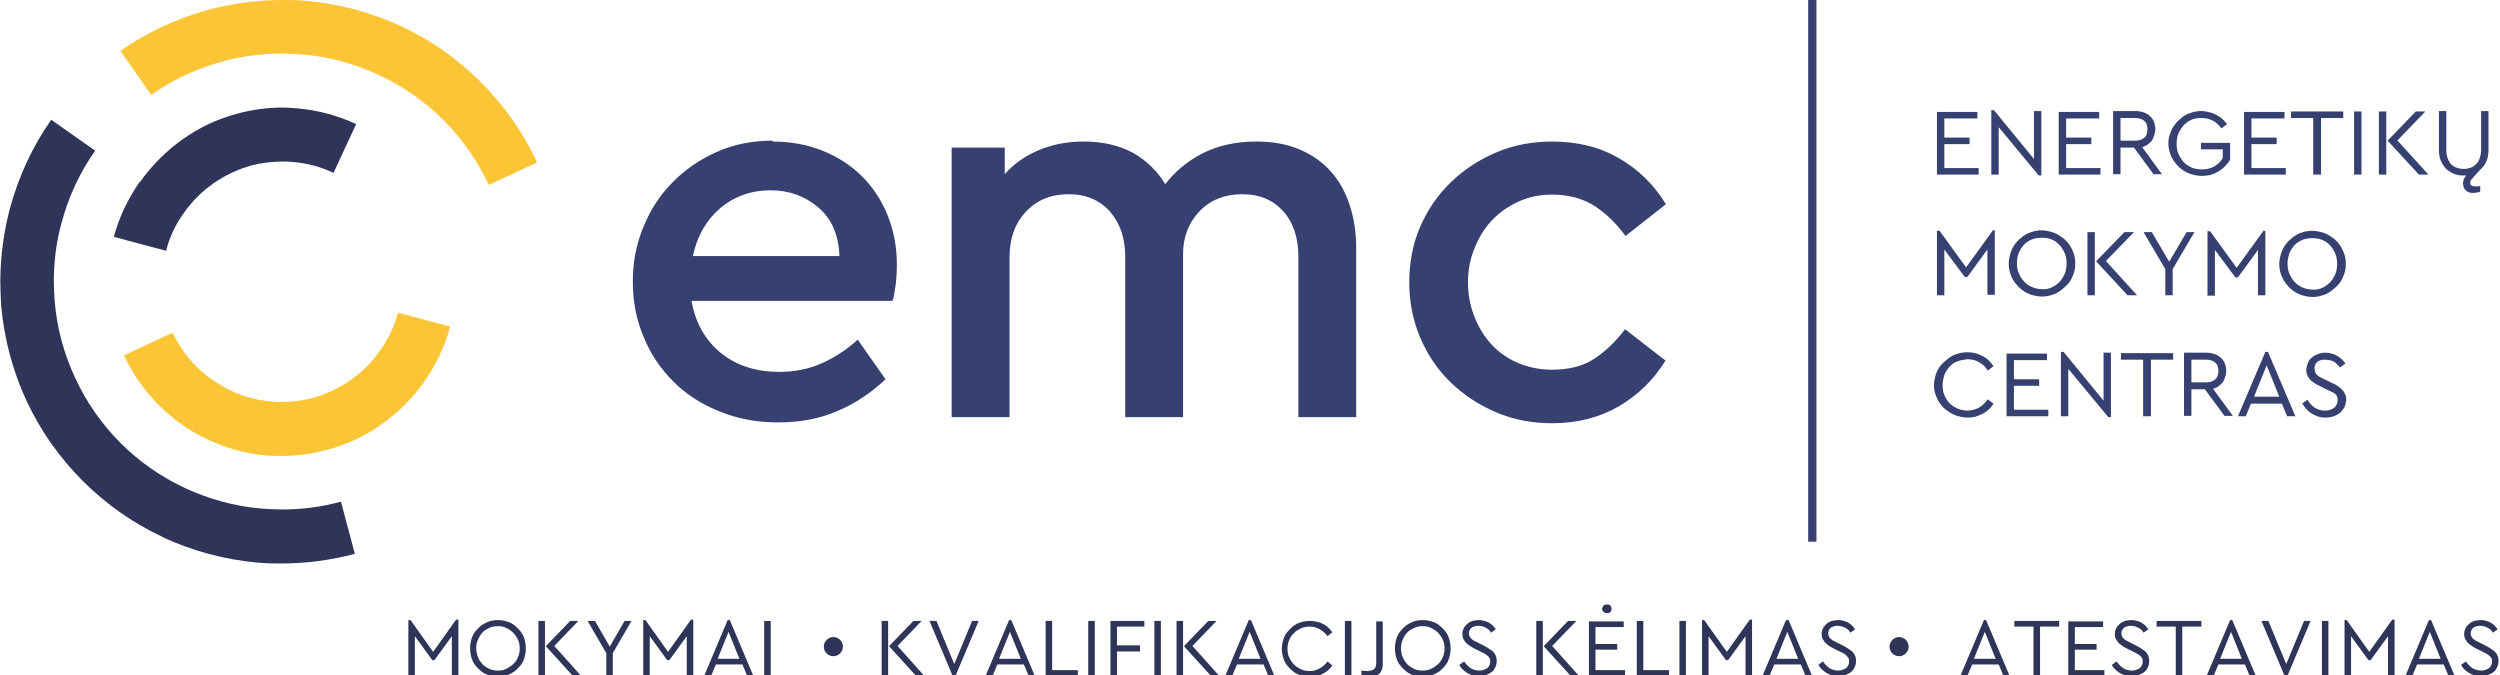 <?xml version="1.0" encoding="UTF-8"?>
<svg xmlns="http://www.w3.org/2000/svg" xmlns:xlink="http://www.w3.org/1999/xlink" width="300pt" height="81pt" viewBox="0 0 300 81" version="1.1">
<g id="surface1">
<path style=" stroke:none;fill-rule:nonzero;fill:rgb(21.176%,25.49%,44.706%);fill-opacity:1;" d="M 92.695 16.984 C 94.836 16.984 96.871 17.348 98.695 18.078 C 100.523 18.812 102.141 19.855 103.445 21.164 C 104.754 22.469 105.797 24.035 106.527 25.867 C 107.258 27.695 107.625 29.68 107.625 31.77 C 107.625 32.66 107.57 33.496 107.465 34.277 C 107.363 35.062 107.258 35.688 107.102 36.105 L 82.984 36.105 C 83.453 38.773 84.656 40.863 86.535 42.379 C 88.414 43.895 90.762 44.625 93.531 44.625 C 95.41 44.625 97.133 44.258 98.645 43.578 C 100.16 42.898 101.621 41.961 102.926 40.758 L 106.266 45.512 C 104.543 47.133 102.613 48.438 100.473 49.328 C 98.332 50.27 95.93 50.688 93.371 50.688 C 90.867 50.688 88.52 50.27 86.379 49.379 C 84.238 48.543 82.359 47.34 80.844 45.828 C 79.332 44.312 78.078 42.535 77.242 40.445 C 76.355 38.355 75.938 36.16 75.938 33.809 C 75.938 31.457 76.355 29.211 77.242 27.172 C 78.078 25.082 79.277 23.305 80.793 21.789 C 82.305 20.273 84.082 19.074 86.117 18.184 C 88.152 17.297 90.344 16.879 92.695 16.879 Z M 92.484 22.836 C 90.137 22.836 88.102 23.566 86.43 24.977 C 84.762 26.387 83.664 28.32 83.141 30.727 L 100.734 30.727 C 100.629 28.164 99.793 26.23 98.176 24.871 C 96.559 23.516 94.676 22.836 92.484 22.836 Z M 150.844 16.984 C 152.723 16.984 154.445 17.297 155.906 17.922 C 157.422 18.551 158.676 19.438 159.668 20.535 C 160.656 21.633 161.441 22.992 161.961 24.613 C 162.484 26.18 162.746 27.902 162.746 29.836 L 162.746 50.059 L 155.805 50.059 L 155.805 30.828 C 155.805 28.582 155.23 26.754 154.027 25.395 C 152.828 24.035 151.211 23.305 149.07 23.305 C 146.98 23.305 145.258 23.984 143.953 25.344 C 142.648 26.703 141.969 28.426 141.969 30.465 L 141.969 50.059 L 135.027 50.059 L 135.027 30.828 C 135.027 28.582 134.402 26.754 133.199 25.395 C 132 24.035 130.328 23.305 128.242 23.305 C 126.152 23.305 124.43 23.984 123.125 25.395 C 121.82 26.754 121.145 28.582 121.145 30.828 L 121.145 50.059 L 114.199 50.059 L 114.199 17.715 L 120.57 17.715 L 120.57 20.902 C 121.664 19.648 123.023 18.707 124.641 18.027 C 126.258 17.348 128.031 16.984 130.016 16.984 C 132.367 16.984 134.297 17.453 135.969 18.34 C 137.586 19.281 138.891 20.535 139.832 22.102 C 140.98 20.59 142.492 19.332 144.32 18.395 C 146.199 17.453 148.34 16.984 150.738 16.984 Z M 186.234 16.984 C 189.316 16.984 192.031 17.66 194.328 19.02 C 196.676 20.379 198.504 22.207 199.91 24.508 L 195.059 28.32 C 193.961 26.805 192.707 25.605 191.352 24.715 C 189.941 23.828 188.27 23.355 186.289 23.355 C 184.824 23.355 183.469 23.617 182.215 24.195 C 180.965 24.77 179.918 25.5 179.031 26.441 C 178.145 27.383 177.465 28.477 176.945 29.785 C 176.422 31.039 176.16 32.398 176.16 33.859 C 176.16 35.375 176.422 36.734 176.945 38.039 C 177.465 39.348 178.145 40.445 179.031 41.387 C 179.918 42.324 180.965 43.059 182.215 43.578 C 183.469 44.102 184.824 44.363 186.289 44.363 C 188.27 44.363 189.941 43.945 191.301 43.059 C 192.656 42.168 193.91 40.969 195.004 39.504 L 199.859 43.266 C 198.449 45.566 196.57 47.395 194.273 48.754 C 191.926 50.109 189.262 50.789 186.234 50.789 C 183.887 50.789 181.641 50.371 179.555 49.484 C 177.465 48.598 175.641 47.395 174.074 45.879 C 172.508 44.363 171.305 42.586 170.418 40.496 C 169.531 38.406 169.113 36.211 169.113 33.859 C 169.113 31.508 169.531 29.262 170.418 27.223 C 171.305 25.188 172.508 23.41 174.074 21.895 C 175.641 20.379 177.465 19.176 179.555 18.289 C 181.641 17.402 183.887 16.984 186.234 16.984 Z M 186.234 16.984 "/>
<path style=" stroke:none;fill-rule:evenodd;fill:rgb(98.824%,77.255%,20.784%);fill-opacity:1;" d="M 50.934 45.773 C 52.293 43.789 53.387 41.594 54.016 39.191 L 47.75 37.52 C 47.332 39.191 46.602 40.707 45.609 42.062 C 44.672 43.422 43.469 44.625 42.062 45.617 C 40.703 46.559 39.191 47.289 37.52 47.762 C 36.32 48.074 35.066 48.23 33.812 48.23 C 33.395 48.23 32.977 48.23 32.559 48.18 C 30.836 48.02 29.219 47.602 27.707 46.871 C 26.191 46.141 24.781 45.199 23.582 43.996 C 22.383 42.797 21.441 41.438 20.711 39.922 L 14.863 42.641 C 15.91 44.832 17.316 46.871 19.039 48.598 C 20.762 50.32 22.746 51.73 24.992 52.777 C 27.133 53.77 29.531 54.449 31.984 54.656 C 32.559 54.711 33.188 54.711 33.812 54.711 C 35.691 54.711 37.52 54.449 39.242 53.977 C 41.645 53.352 43.836 52.305 45.82 50.895 C 47.801 49.484 49.523 47.762 50.934 45.773 Z M 58.609 22.207 L 64.453 19.492 C 62.785 15.887 60.488 12.645 57.719 9.875 C 54.953 7.105 51.719 4.809 48.117 3.137 C 44.617 1.516 40.809 0.469 36.789 0.105 C 35.797 0 34.855 0 33.867 0 C 30.836 0 27.914 0.418 25.098 1.148 C 21.234 2.195 17.633 3.867 14.445 6.113 L 18.152 11.391 C 20.711 9.562 23.633 8.203 26.766 7.367 C 29.012 6.742 31.41 6.426 33.867 6.426 C 34.648 6.426 35.484 6.48 36.266 6.531 C 39.504 6.793 42.637 7.68 45.453 8.988 C 48.375 10.348 50.988 12.176 53.23 14.422 C 55.477 16.668 57.305 19.281 58.66 22.207 Z M 58.609 22.207 "/>
<path style=" stroke:none;fill-rule:evenodd;fill:rgb(18.039%,20.784%,34.51%);fill-opacity:1;" d="M 16.742 21.844 C 15.387 23.828 14.289 26.023 13.664 28.426 L 19.93 30.098 C 20.348 28.426 21.078 26.91 22.066 25.551 C 23.008 24.195 24.207 22.992 25.617 22 C 26.977 21.059 28.488 20.328 30.16 19.855 C 31.359 19.543 32.613 19.387 33.918 19.387 C 34.336 19.387 34.754 19.387 35.172 19.438 C 36.895 19.594 38.512 20.012 40.023 20.746 L 42.738 14.891 C 40.598 13.898 38.199 13.219 35.746 13.012 C 35.172 12.957 34.543 12.906 33.918 12.906 C 32.039 12.906 30.211 13.168 28.488 13.637 C 26.086 14.266 23.895 15.309 21.91 16.723 C 19.93 18.133 18.207 19.855 16.797 21.844 Z M 19.562 64.48 C 23.059 66.102 26.871 67.145 30.891 67.512 C 31.883 67.617 32.82 67.617 33.812 67.617 C 36.84 67.617 39.766 67.199 42.582 66.465 L 40.914 60.195 C 38.668 60.824 36.266 61.137 33.812 61.137 C 33.031 61.137 32.195 61.086 31.41 61.031 C 28.176 60.77 25.043 59.883 22.227 58.578 C 19.301 57.219 16.691 55.391 14.445 53.141 C 12.203 50.895 10.375 48.281 9.02 45.355 C 7.715 42.535 6.824 39.453 6.566 36.16 C 6.512 35.375 6.461 34.594 6.461 33.754 C 6.461 31.301 6.773 28.949 7.398 26.703 C 8.234 23.566 9.594 20.691 11.418 18.078 L 6.148 14.371 C 3.902 17.559 2.234 21.164 1.188 25.031 C 0.457 27.801 0.039 30.777 0.039 33.809 C 0.039 34.801 0.094 35.793 0.145 36.734 C 0.512 40.758 1.555 44.574 3.172 48.074 C 4.844 51.68 7.141 54.918 9.906 57.688 C 12.672 60.457 15.91 62.758 19.512 64.43 Z M 19.562 64.48 "/>
<path style=" stroke:none;fill-rule:evenodd;fill:rgb(21.176%,25.49%,44.706%);fill-opacity:1;" d="M 216.98 0 L 217.973 0 L 217.973 65.004 L 216.98 65.004 Z M 216.98 0 "/>
<path style=" stroke:none;fill-rule:nonzero;fill:rgb(21.176%,25.49%,44.706%);fill-opacity:1;" d="M 232.434 20.953 L 237.441 20.953 L 237.441 20.168 L 233.32 20.168 L 233.32 17.297 L 236.348 17.297 L 236.348 16.512 L 233.32 16.512 L 233.32 14.215 L 237.285 14.215 L 237.285 13.43 L 232.434 13.43 L 232.434 21.008 Z M 244.074 13.375 L 244.074 19.074 L 239.27 13.219 L 238.957 13.219 L 238.957 20.953 L 239.844 20.953 L 239.844 15.258 L 244.648 21.059 L 244.961 21.059 L 244.961 13.324 L 244.074 13.324 Z M 247.047 20.953 L 252.059 20.953 L 252.059 20.168 L 247.934 20.168 L 247.934 17.297 L 250.961 17.297 L 250.961 16.512 L 247.934 16.512 L 247.934 14.215 L 251.902 14.215 L 251.902 13.43 L 247.047 13.43 L 247.047 21.008 Z M 259.473 20.953 L 257.07 17.66 C 257.383 17.559 257.695 17.402 257.906 17.191 C 258.168 16.984 258.324 16.773 258.426 16.461 C 258.531 16.199 258.637 15.887 258.637 15.52 C 258.637 15.207 258.582 14.891 258.48 14.633 C 258.375 14.371 258.219 14.109 258.012 13.953 C 257.801 13.742 257.539 13.586 257.227 13.48 C 256.914 13.375 256.602 13.324 256.234 13.324 L 253.574 13.324 L 253.574 20.902 L 254.461 20.902 L 254.461 17.715 L 256.078 17.715 L 258.426 20.902 L 259.473 20.902 Z M 254.461 14.16 L 256.184 14.16 C 256.496 14.16 256.758 14.215 257.02 14.316 C 257.227 14.422 257.438 14.578 257.539 14.789 C 257.645 14.996 257.695 15.258 257.695 15.52 C 257.695 15.781 257.645 16.043 257.539 16.25 C 257.438 16.461 257.227 16.617 257.02 16.723 C 256.809 16.824 256.496 16.879 256.184 16.879 L 254.461 16.879 L 254.461 14.109 Z M 260.203 17.141 C 260.203 17.559 260.254 17.977 260.41 18.395 C 260.516 18.812 260.723 19.125 260.984 19.492 C 261.246 19.805 261.508 20.117 261.82 20.328 C 262.133 20.59 262.5 20.746 262.918 20.902 C 263.336 21.008 263.75 21.109 264.168 21.109 C 264.535 21.109 264.898 21.059 265.215 21.008 C 265.527 20.902 265.891 20.797 266.152 20.59 C 266.465 20.43 266.727 20.223 266.988 19.961 C 267.25 19.699 267.457 19.438 267.613 19.176 L 267.613 17.141 L 264.117 17.141 L 264.117 17.922 L 266.727 17.922 L 266.727 18.969 C 266.57 19.23 266.363 19.492 266.102 19.699 C 265.84 19.91 265.578 20.066 265.266 20.168 C 264.953 20.273 264.586 20.328 264.223 20.328 C 263.805 20.328 263.387 20.273 263.02 20.117 C 262.656 19.961 262.344 19.75 262.027 19.438 C 261.77 19.125 261.559 18.812 261.402 18.445 C 261.246 18.078 261.195 17.66 261.195 17.242 C 261.195 16.824 261.246 16.406 261.402 16.043 C 261.559 15.676 261.77 15.363 262.027 15.051 C 262.289 14.789 262.602 14.527 262.969 14.371 C 263.336 14.215 263.75 14.16 264.168 14.16 C 264.691 14.16 265.109 14.266 265.527 14.473 C 265.945 14.684 266.258 14.996 266.57 15.414 L 267.25 14.891 C 266.988 14.578 266.727 14.266 266.414 14.055 C 266.102 13.848 265.734 13.637 265.371 13.535 C 265.004 13.43 264.586 13.324 264.168 13.324 C 263.75 13.324 263.336 13.375 262.918 13.535 C 262.5 13.637 262.133 13.848 261.82 14.109 C 261.508 14.371 261.195 14.633 260.984 14.945 C 260.723 15.258 260.566 15.625 260.41 16.043 C 260.254 16.461 260.203 16.824 260.203 17.297 Z M 269.285 20.953 L 274.297 20.953 L 274.297 20.168 L 270.172 20.168 L 270.172 17.297 L 273.199 17.297 L 273.199 16.512 L 270.172 16.512 L 270.172 14.215 L 274.141 14.215 L 274.141 13.43 L 269.285 13.43 L 269.285 21.008 Z M 277.637 20.953 L 278.523 20.953 L 278.523 14.16 L 281.188 14.16 L 281.188 13.375 L 274.922 13.375 L 274.922 14.16 L 277.586 14.16 L 277.586 20.953 Z M 282.492 20.953 L 283.379 20.953 L 283.379 13.375 L 282.492 13.375 Z M 285.465 20.953 L 286.355 20.953 L 286.355 13.375 L 285.465 13.375 Z M 287.66 16.879 L 291.051 13.375 L 289.902 13.375 L 286.512 16.879 L 290.27 20.953 L 291.418 20.953 L 287.711 16.879 Z M 292.672 17.922 C 292.672 18.445 292.723 18.863 292.879 19.23 C 293.035 19.594 293.246 19.961 293.504 20.223 C 293.766 20.484 294.078 20.691 294.445 20.848 C 294.809 21.008 295.227 21.059 295.645 21.059 C 296.062 21.059 296.48 21.008 296.848 20.848 C 297.211 20.691 297.523 20.484 297.785 20.223 C 298.047 19.961 298.254 19.648 298.414 19.23 C 298.57 18.863 298.621 18.395 298.621 17.922 L 298.621 13.324 L 297.734 13.324 L 297.734 17.977 C 297.734 18.445 297.629 18.863 297.473 19.23 C 297.316 19.543 297.055 19.805 296.742 20.012 C 296.43 20.168 296.062 20.273 295.645 20.273 C 295.227 20.273 294.863 20.168 294.551 20.012 C 294.234 19.855 293.977 19.594 293.82 19.23 C 293.66 18.914 293.559 18.496 293.559 17.977 L 293.559 13.324 L 292.672 13.324 Z M 295.594 22.156 C 295.594 22.363 295.645 22.52 295.75 22.68 C 295.855 22.836 296.012 22.938 296.168 23.043 C 296.375 23.148 296.586 23.148 296.793 23.148 C 296.949 23.148 297.055 23.148 297.211 23.098 C 297.367 23.098 297.473 23.043 297.629 22.992 L 297.629 22.312 C 297.523 22.363 297.367 22.363 297.266 22.363 C 297.16 22.363 297.055 22.363 297.004 22.363 C 296.848 22.363 296.691 22.312 296.586 22.262 C 296.48 22.207 296.43 22.102 296.43 21.945 C 296.43 21.844 296.43 21.789 296.48 21.684 C 296.531 21.633 296.531 21.527 296.637 21.477 C 296.691 21.371 296.793 21.32 296.898 21.164 L 297.941 20.012 L 297.004 20.012 C 296.742 20.273 296.531 20.43 296.375 20.641 C 296.219 20.797 296.062 20.953 295.957 21.059 C 295.855 21.164 295.75 21.32 295.699 21.426 C 295.645 21.527 295.594 21.633 295.594 21.738 C 295.594 21.844 295.543 21.945 295.543 22.102 Z M 239.113 27.695 L 235.93 32.082 L 232.746 27.695 L 232.434 27.695 L 232.434 35.43 L 233.32 35.43 L 233.32 29.941 L 235.773 33.234 L 236.086 33.234 L 238.488 29.941 L 238.488 35.375 L 239.375 35.375 L 239.375 27.641 L 239.062 27.641 Z M 241.047 31.613 C 241.047 32.031 241.098 32.449 241.254 32.867 C 241.359 33.285 241.566 33.598 241.828 33.965 C 242.09 34.277 242.352 34.594 242.664 34.801 C 242.977 35.062 243.34 35.219 243.758 35.375 C 244.176 35.48 244.543 35.586 245.012 35.586 C 245.43 35.586 245.848 35.531 246.266 35.375 C 246.684 35.27 246.996 35.062 247.359 34.801 C 247.676 34.539 247.988 34.277 248.25 33.965 C 248.508 33.652 248.668 33.285 248.824 32.867 C 248.98 32.449 249.031 32.082 249.031 31.613 C 249.031 31.195 248.98 30.777 248.824 30.359 C 248.668 29.941 248.508 29.629 248.25 29.262 C 247.988 28.949 247.727 28.637 247.359 28.426 C 247.047 28.164 246.684 28.008 246.266 27.852 C 245.848 27.746 245.48 27.641 245.012 27.641 C 244.594 27.641 244.176 27.695 243.758 27.852 C 243.34 27.957 243.027 28.164 242.664 28.426 C 242.352 28.688 242.035 28.949 241.828 29.262 C 241.566 29.574 241.41 29.941 241.254 30.359 C 241.148 30.777 241.047 31.145 241.047 31.613 Z M 247.988 31.613 C 247.988 32.031 247.934 32.449 247.777 32.816 C 247.621 33.18 247.414 33.547 247.152 33.809 C 246.891 34.07 246.578 34.332 246.211 34.488 C 245.848 34.645 245.48 34.75 245.012 34.695 C 244.594 34.695 244.176 34.594 243.812 34.434 C 243.445 34.277 243.133 34.07 242.871 33.754 C 242.609 33.496 242.402 33.129 242.246 32.762 C 242.09 32.398 242.035 31.98 242.035 31.562 C 242.035 31.145 242.09 30.727 242.246 30.359 C 242.402 29.992 242.609 29.68 242.871 29.367 C 243.133 29.105 243.445 28.895 243.812 28.738 C 244.176 28.582 244.594 28.531 245.012 28.531 C 245.43 28.531 245.848 28.582 246.211 28.738 C 246.578 28.895 246.891 29.105 247.152 29.418 C 247.414 29.68 247.621 30.047 247.777 30.41 C 247.934 30.777 247.988 31.195 247.988 31.613 Z M 250.492 35.43 L 251.379 35.43 L 251.379 27.852 L 250.492 27.852 Z M 252.684 31.352 L 256.078 27.852 L 254.93 27.852 L 251.535 31.352 L 255.297 35.43 L 256.445 35.43 L 252.738 31.352 Z M 263.387 27.852 L 262.395 27.852 L 260.305 31.406 L 258.219 27.852 L 257.227 27.852 L 259.836 32.293 L 259.836 35.43 L 260.723 35.43 L 260.723 32.293 L 263.336 27.852 Z M 271.582 27.746 L 268.398 32.137 L 265.215 27.746 L 264.898 27.746 L 264.898 35.48 L 265.789 35.48 L 265.789 29.992 L 268.242 33.285 L 268.555 33.285 L 270.957 29.992 L 270.957 35.43 L 271.844 35.43 L 271.844 27.695 L 271.531 27.695 Z M 273.512 31.664 C 273.512 32.082 273.566 32.5 273.723 32.918 C 273.879 33.336 274.035 33.652 274.297 34.016 C 274.559 34.332 274.816 34.645 275.133 34.852 C 275.445 35.113 275.809 35.27 276.227 35.43 C 276.645 35.531 277.012 35.637 277.48 35.637 C 277.898 35.637 278.316 35.586 278.734 35.43 C 279.152 35.324 279.465 35.113 279.828 34.852 C 280.141 34.594 280.457 34.332 280.715 34.016 C 280.977 33.703 281.133 33.336 281.289 32.918 C 281.449 32.5 281.5 32.137 281.5 31.664 C 281.5 31.246 281.449 30.828 281.289 30.41 C 281.133 29.992 280.977 29.68 280.715 29.312 C 280.457 29 280.195 28.688 279.828 28.477 C 279.516 28.219 279.152 28.059 278.734 27.902 C 278.316 27.801 277.949 27.695 277.48 27.695 C 277.062 27.695 276.645 27.746 276.227 27.902 C 275.809 28.008 275.496 28.219 275.133 28.477 C 274.816 28.738 274.504 29 274.297 29.312 C 274.035 29.629 273.879 29.992 273.723 30.41 C 273.617 30.828 273.512 31.195 273.512 31.664 Z M 280.457 31.664 C 280.457 32.082 280.402 32.5 280.246 32.867 C 280.09 33.234 279.883 33.598 279.621 33.859 C 279.359 34.121 279.047 34.383 278.68 34.539 C 278.316 34.695 277.949 34.801 277.48 34.75 C 277.062 34.75 276.645 34.645 276.281 34.488 C 275.914 34.332 275.602 34.121 275.34 33.809 C 275.078 33.547 274.871 33.18 274.715 32.816 C 274.559 32.449 274.504 32.031 274.504 31.613 C 274.504 31.195 274.609 30.777 274.715 30.41 C 274.871 30.047 275.078 29.73 275.34 29.418 C 275.602 29.156 275.914 28.949 276.281 28.793 C 276.645 28.637 277.062 28.582 277.48 28.582 C 277.898 28.582 278.316 28.637 278.68 28.793 C 279.047 28.949 279.359 29.156 279.621 29.473 C 279.883 29.73 280.09 30.098 280.246 30.465 C 280.402 30.828 280.457 31.246 280.457 31.664 Z M 232.066 46.141 C 232.066 46.559 232.117 46.977 232.277 47.395 C 232.434 47.812 232.59 48.125 232.852 48.492 C 233.109 48.805 233.371 49.117 233.738 49.328 C 234.051 49.59 234.414 49.746 234.832 49.902 C 235.25 50.008 235.617 50.109 236.086 50.109 C 236.555 50.109 236.973 50.059 237.34 49.902 C 237.758 49.746 238.07 49.59 238.434 49.328 C 238.75 49.066 239.008 48.805 239.219 48.438 L 238.539 47.918 C 238.227 48.336 237.914 48.648 237.496 48.91 C 237.078 49.117 236.609 49.273 236.086 49.273 C 235.668 49.273 235.25 49.172 234.887 49.016 C 234.52 48.855 234.207 48.648 233.945 48.387 C 233.684 48.125 233.477 47.762 233.32 47.395 C 233.164 47.027 233.109 46.609 233.109 46.191 C 233.109 45.773 233.215 45.355 233.32 44.992 C 233.477 44.625 233.684 44.312 233.945 43.996 C 234.207 43.734 234.52 43.477 234.887 43.371 C 235.25 43.215 235.668 43.16 236.086 43.109 C 236.609 43.109 237.078 43.215 237.496 43.477 C 237.914 43.684 238.277 44.051 238.539 44.469 L 239.219 43.945 C 239.008 43.633 238.75 43.316 238.434 43.059 C 238.121 42.797 237.758 42.641 237.34 42.48 C 236.922 42.324 236.504 42.273 236.086 42.273 C 235.668 42.273 235.25 42.324 234.832 42.48 C 234.414 42.586 234.051 42.797 233.738 43.059 C 233.426 43.316 233.109 43.578 232.852 43.895 C 232.59 44.207 232.434 44.574 232.277 44.992 C 232.172 45.41 232.066 45.773 232.066 46.246 Z M 240.785 49.953 L 245.797 49.953 L 245.797 49.172 L 241.672 49.172 L 241.672 46.297 L 244.699 46.297 L 244.699 45.512 L 241.672 45.512 L 241.672 43.215 L 245.637 43.215 L 245.637 42.43 L 240.785 42.43 L 240.785 50.008 Z M 252.426 42.379 L 252.426 48.074 L 247.621 42.223 L 247.309 42.223 L 247.309 49.953 L 248.195 49.953 L 248.195 44.258 L 253 50.059 L 253.312 50.059 L 253.312 42.324 L 252.426 42.324 Z M 257.227 49.953 L 258.113 49.953 L 258.113 43.16 L 260.777 43.16 L 260.777 42.379 L 254.512 42.379 L 254.512 43.16 L 257.176 43.16 L 257.176 49.953 Z M 267.98 49.953 L 265.578 46.664 C 265.891 46.559 266.207 46.402 266.414 46.191 C 266.676 45.984 266.832 45.773 266.938 45.461 C 267.039 45.199 267.145 44.887 267.145 44.52 C 267.145 44.207 267.094 43.895 266.988 43.633 C 266.883 43.371 266.727 43.109 266.52 42.953 C 266.309 42.742 266.047 42.586 265.734 42.48 C 265.422 42.379 265.109 42.324 264.742 42.324 L 262.082 42.324 L 262.082 49.902 L 262.969 49.902 L 262.969 46.715 L 264.586 46.715 L 266.938 49.902 L 267.98 49.902 Z M 262.969 43.16 L 264.691 43.16 C 265.004 43.16 265.266 43.215 265.527 43.316 C 265.734 43.422 265.945 43.578 266.047 43.789 C 266.152 43.996 266.207 44.258 266.207 44.52 C 266.207 44.781 266.152 45.043 266.047 45.25 C 265.945 45.461 265.734 45.617 265.527 45.723 C 265.316 45.828 265.004 45.879 264.691 45.879 L 262.969 45.879 L 262.969 43.109 Z M 274.504 49.953 L 275.445 49.953 L 272.156 42.223 L 271.844 42.223 L 268.555 49.953 L 269.492 49.953 L 270.121 48.438 L 273.828 48.438 L 274.453 49.953 Z M 273.512 47.602 L 270.484 47.602 L 272 43.84 Z M 276.281 48.438 C 276.488 48.754 276.695 49.066 277.012 49.328 C 277.27 49.59 277.637 49.746 277.949 49.902 C 278.316 50.059 278.68 50.109 279.047 50.109 C 279.41 50.109 279.727 50.059 280.039 49.953 C 280.352 49.852 280.613 49.691 280.82 49.535 C 281.031 49.328 281.188 49.117 281.344 48.855 C 281.449 48.598 281.5 48.336 281.551 48.02 C 281.551 47.707 281.5 47.395 281.344 47.184 C 281.238 46.922 281.031 46.715 280.77 46.504 C 280.508 46.297 280.195 46.086 279.777 45.93 L 278.941 45.512 C 278.734 45.41 278.578 45.355 278.418 45.25 C 278.262 45.199 278.16 45.094 278.105 45.043 C 278.004 44.992 277.949 44.887 277.898 44.781 C 277.844 44.73 277.793 44.625 277.793 44.52 C 277.793 44.414 277.742 44.312 277.742 44.207 C 277.742 43.996 277.793 43.789 277.898 43.633 C 278.004 43.477 278.16 43.316 278.367 43.266 C 278.578 43.16 278.785 43.16 279.047 43.16 C 279.254 43.16 279.516 43.215 279.727 43.266 C 279.934 43.316 280.141 43.422 280.301 43.578 C 280.457 43.734 280.664 43.895 280.77 44.102 L 281.449 43.633 C 281.289 43.371 281.082 43.16 280.82 42.953 C 280.559 42.742 280.301 42.586 279.984 42.48 C 279.672 42.379 279.359 42.324 279.047 42.324 C 278.734 42.324 278.418 42.379 278.16 42.48 C 277.898 42.586 277.637 42.691 277.43 42.898 C 277.219 43.059 277.062 43.266 276.957 43.527 C 276.855 43.789 276.801 44.051 276.75 44.312 C 276.75 44.625 276.801 44.938 276.957 45.199 C 277.113 45.461 277.27 45.668 277.531 45.828 C 277.793 46.035 278.105 46.191 278.418 46.348 L 279.254 46.766 C 279.465 46.871 279.672 46.977 279.828 47.027 C 279.984 47.133 280.141 47.184 280.246 47.289 C 280.352 47.395 280.402 47.5 280.457 47.602 C 280.508 47.707 280.508 47.863 280.508 48.02 C 280.508 48.281 280.457 48.492 280.301 48.699 C 280.195 48.91 279.984 49.016 279.777 49.117 C 279.566 49.223 279.254 49.273 278.992 49.273 C 278.578 49.273 278.211 49.172 277.844 48.961 C 277.48 48.754 277.168 48.438 276.906 47.969 L 276.227 48.438 Z M 276.281 48.438 "/>
<path style=" stroke:none;fill-rule:nonzero;fill:rgb(18.039%,20.784%,34.51%);fill-opacity:1;" d="M 54.691 74.41 L 51.98 78.223 L 49.266 74.41 L 49.004 74.41 L 49.004 81.098 L 49.785 81.098 L 49.785 76.344 L 51.875 79.215 L 52.137 79.215 L 54.223 76.344 L 54.223 81.047 L 55.008 81.047 L 55.008 74.355 L 54.746 74.355 Z M 56.414 77.805 C 56.414 78.172 56.469 78.539 56.57 78.902 C 56.676 79.27 56.832 79.582 57.043 79.844 C 57.25 80.105 57.512 80.367 57.773 80.574 C 58.035 80.785 58.348 80.941 58.711 81.047 C 59.078 81.148 59.391 81.203 59.758 81.203 C 60.121 81.203 60.488 81.148 60.801 81.047 C 61.113 80.941 61.426 80.785 61.738 80.574 C 62 80.367 62.262 80.105 62.469 79.844 C 62.68 79.582 62.836 79.27 62.941 78.902 C 63.043 78.539 63.098 78.223 63.098 77.805 C 63.098 77.441 63.043 77.074 62.941 76.707 C 62.836 76.344 62.68 76.027 62.469 75.77 C 62.262 75.508 62 75.246 61.738 75.035 C 61.48 74.828 61.164 74.672 60.801 74.566 C 60.434 74.461 60.121 74.41 59.758 74.41 C 59.391 74.41 59.027 74.461 58.711 74.566 C 58.398 74.672 58.086 74.828 57.773 75.035 C 57.512 75.246 57.25 75.508 57.043 75.77 C 56.832 76.027 56.676 76.344 56.57 76.707 C 56.469 77.074 56.414 77.387 56.414 77.805 Z M 62.367 77.805 C 62.367 78.172 62.312 78.539 62.156 78.852 C 62.055 79.164 61.844 79.477 61.582 79.688 C 61.324 79.949 61.062 80.105 60.75 80.262 C 60.434 80.418 60.121 80.469 59.758 80.469 C 59.391 80.469 59.027 80.418 58.711 80.262 C 58.398 80.105 58.137 79.949 57.879 79.688 C 57.668 79.426 57.461 79.164 57.355 78.852 C 57.25 78.539 57.145 78.172 57.145 77.805 C 57.145 77.441 57.199 77.074 57.355 76.762 C 57.512 76.445 57.668 76.133 57.879 75.926 C 58.086 75.664 58.398 75.508 58.711 75.352 C 59.027 75.191 59.391 75.141 59.758 75.141 C 60.121 75.141 60.434 75.191 60.75 75.352 C 61.062 75.508 61.324 75.664 61.582 75.926 C 61.844 76.188 62 76.445 62.156 76.762 C 62.312 77.074 62.367 77.441 62.367 77.805 Z M 64.609 81.098 L 65.395 81.098 L 65.395 74.512 L 64.609 74.512 Z M 66.488 77.543 L 69.414 74.512 L 68.422 74.512 L 65.5 77.543 L 68.734 81.098 L 69.727 81.098 L 66.543 77.543 Z M 75.781 74.512 L 74.945 74.512 L 73.172 77.598 L 71.398 74.512 L 70.508 74.512 L 72.754 78.379 L 72.754 81.098 L 73.535 81.098 L 73.535 78.379 Z M 82.879 74.41 L 80.168 78.223 L 77.453 74.41 L 77.191 74.41 L 77.191 81.098 L 77.973 81.098 L 77.973 76.344 L 80.062 79.215 L 80.324 79.215 L 82.41 76.344 L 82.41 81.047 L 83.195 81.047 L 83.195 74.355 L 82.934 74.355 Z M 89.562 81.098 L 90.398 81.098 L 87.578 74.41 L 87.316 74.41 L 84.5 81.098 L 85.336 81.098 L 85.91 79.738 L 89.094 79.738 L 89.668 81.098 Z M 88.727 79.059 L 86.117 79.059 L 87.422 75.82 Z M 91.703 81.098 L 92.484 81.098 L 92.484 74.512 L 91.703 74.512 Z M 105.797 81.098 L 106.578 81.098 L 106.578 74.512 L 105.797 74.512 Z M 107.676 77.543 L 110.598 74.512 L 109.605 74.512 L 106.684 77.543 L 109.922 81.098 L 110.91 81.098 L 107.727 77.543 Z M 116.652 74.512 L 114.512 79.688 L 112.375 74.512 L 111.539 74.512 L 114.355 81.203 L 114.617 81.203 L 117.438 74.512 L 116.602 74.512 Z M 123.336 81.098 L 124.172 81.098 L 121.352 74.41 L 121.09 74.41 L 118.273 81.098 L 119.105 81.098 L 119.68 79.738 L 122.867 79.738 L 123.441 81.098 Z M 122.5 79.059 L 119.891 79.059 L 121.195 75.82 Z M 125.477 81.098 L 129.34 81.098 L 129.34 80.418 L 126.258 80.418 L 126.258 74.512 L 125.477 74.512 Z M 130.59 81.098 L 131.375 81.098 L 131.375 74.512 L 130.59 74.512 Z M 133.254 81.098 L 134.035 81.098 L 134.035 78.172 L 136.801 78.172 L 136.801 77.441 L 134.035 77.441 L 134.035 75.191 L 137.324 75.191 L 137.324 74.512 L 133.254 74.512 Z M 138.523 81.098 L 139.309 81.098 L 139.309 74.512 L 138.523 74.512 Z M 141.188 81.098 L 141.969 81.098 L 141.969 74.512 L 141.188 74.512 Z M 143.066 77.543 L 145.988 74.512 L 144.996 74.512 L 142.074 77.543 L 145.312 81.098 L 146.305 81.098 L 143.117 77.543 Z M 152.098 81.098 L 152.934 81.098 L 150.113 74.41 L 149.852 74.41 L 147.035 81.098 L 147.867 81.098 L 148.441 79.738 L 151.629 79.738 L 152.203 81.098 Z M 151.262 79.059 L 148.652 79.059 L 149.957 75.82 Z M 153.82 77.805 C 153.82 78.172 153.871 78.539 153.977 78.902 C 154.082 79.27 154.238 79.582 154.445 79.844 C 154.656 80.105 154.914 80.367 155.176 80.574 C 155.438 80.785 155.75 80.941 156.117 81.047 C 156.48 81.148 156.797 81.203 157.16 81.203 C 157.527 81.203 157.891 81.148 158.258 81.047 C 158.621 80.941 158.883 80.785 159.195 80.574 C 159.457 80.367 159.719 80.105 159.875 79.844 L 159.301 79.375 C 159.039 79.738 158.727 80 158.359 80.211 C 157.996 80.418 157.578 80.523 157.16 80.523 C 156.797 80.523 156.43 80.469 156.117 80.312 C 155.805 80.156 155.543 80 155.281 79.738 C 155.02 79.477 154.863 79.215 154.707 78.902 C 154.551 78.59 154.5 78.223 154.5 77.859 C 154.5 77.492 154.551 77.125 154.707 76.812 C 154.812 76.5 155.02 76.188 155.281 75.977 C 155.488 75.715 155.805 75.559 156.117 75.402 C 156.43 75.246 156.797 75.191 157.16 75.191 C 157.629 75.191 157.996 75.297 158.359 75.508 C 158.727 75.715 159.039 75.977 159.301 76.344 L 159.875 75.871 C 159.668 75.559 159.457 75.352 159.195 75.141 C 158.934 74.934 158.621 74.773 158.258 74.672 C 157.891 74.566 157.527 74.512 157.16 74.512 C 156.797 74.512 156.43 74.566 156.117 74.672 C 155.75 74.773 155.438 74.934 155.176 75.141 C 154.914 75.352 154.656 75.609 154.445 75.871 C 154.238 76.133 154.082 76.445 153.977 76.812 C 153.871 77.18 153.82 77.492 153.82 77.91 Z M 161.387 81.098 L 162.172 81.098 L 162.172 74.512 L 161.387 74.512 Z M 163.371 81.098 C 163.527 81.148 163.684 81.148 163.844 81.203 C 164 81.203 164.102 81.254 164.258 81.254 C 164.625 81.254 164.938 81.203 165.148 81.098 C 165.406 80.992 165.617 80.785 165.723 80.574 C 165.879 80.312 165.93 80.051 165.93 79.633 L 165.93 74.566 L 165.148 74.566 L 165.148 79.531 C 165.148 79.793 165.094 79.949 165.043 80.105 C 164.938 80.262 164.832 80.367 164.676 80.418 C 164.52 80.469 164.312 80.523 164.102 80.523 C 163.895 80.523 163.633 80.523 163.371 80.469 L 163.371 81.148 Z M 167.391 77.805 C 167.391 78.172 167.445 78.539 167.547 78.902 C 167.652 79.27 167.809 79.582 168.02 79.844 C 168.227 80.105 168.488 80.367 168.75 80.574 C 169.008 80.785 169.324 80.941 169.688 81.047 C 170.055 81.148 170.367 81.203 170.73 81.203 C 171.098 81.203 171.465 81.148 171.777 81.047 C 172.09 80.941 172.402 80.785 172.715 80.574 C 172.977 80.367 173.238 80.105 173.445 79.844 C 173.656 79.582 173.812 79.27 173.918 78.902 C 174.02 78.539 174.074 78.223 174.074 77.805 C 174.074 77.441 174.02 77.074 173.918 76.707 C 173.812 76.344 173.656 76.027 173.445 75.77 C 173.238 75.508 172.977 75.246 172.715 75.035 C 172.453 74.828 172.141 74.672 171.777 74.566 C 171.41 74.461 171.098 74.41 170.73 74.41 C 170.367 74.41 170 74.461 169.688 74.566 C 169.375 74.672 169.062 74.828 168.75 75.035 C 168.488 75.246 168.227 75.508 168.02 75.77 C 167.809 76.027 167.652 76.344 167.547 76.707 C 167.445 77.074 167.391 77.387 167.391 77.805 Z M 173.344 77.805 C 173.344 78.172 173.289 78.539 173.133 78.852 C 173.027 79.164 172.82 79.477 172.559 79.688 C 172.297 79.949 172.039 80.105 171.723 80.262 C 171.41 80.418 171.098 80.469 170.73 80.469 C 170.367 80.469 170 80.418 169.688 80.262 C 169.375 80.105 169.113 79.949 168.852 79.688 C 168.645 79.426 168.434 79.164 168.332 78.852 C 168.176 78.539 168.121 78.172 168.121 77.805 C 168.121 77.441 168.176 77.074 168.332 76.762 C 168.434 76.445 168.645 76.133 168.852 75.926 C 169.062 75.664 169.375 75.508 169.688 75.352 C 170 75.191 170.367 75.141 170.73 75.141 C 171.098 75.141 171.41 75.191 171.723 75.352 C 172.039 75.508 172.297 75.664 172.559 75.926 C 172.82 76.188 172.977 76.445 173.133 76.762 C 173.289 77.074 173.344 77.441 173.344 77.805 Z M 175.117 79.793 C 175.273 80.105 175.484 80.312 175.742 80.523 C 176.004 80.73 176.266 80.887 176.578 80.992 C 176.891 81.098 177.203 81.148 177.52 81.148 C 177.832 81.148 178.094 81.098 178.352 80.992 C 178.613 80.887 178.824 80.785 179.031 80.629 C 179.242 80.469 179.344 80.262 179.449 80.051 C 179.555 79.844 179.605 79.582 179.605 79.32 C 179.605 79.059 179.555 78.797 179.449 78.59 C 179.344 78.379 179.188 78.172 178.926 78.016 C 178.719 77.859 178.406 77.648 178.094 77.492 L 177.363 77.125 C 177.203 77.023 177.047 76.969 176.945 76.918 C 176.84 76.863 176.734 76.812 176.629 76.707 C 176.527 76.656 176.473 76.551 176.422 76.5 C 176.371 76.445 176.371 76.344 176.316 76.289 C 176.316 76.188 176.266 76.133 176.266 76.027 C 176.266 75.82 176.316 75.664 176.422 75.508 C 176.527 75.352 176.684 75.246 176.84 75.191 C 176.996 75.141 177.203 75.09 177.414 75.09 C 177.621 75.09 177.777 75.141 177.988 75.191 C 178.195 75.246 178.352 75.352 178.512 75.453 C 178.668 75.559 178.824 75.715 178.926 75.926 L 179.5 75.508 C 179.344 75.297 179.188 75.09 178.98 74.934 C 178.77 74.773 178.562 74.617 178.301 74.566 C 178.039 74.461 177.777 74.41 177.465 74.41 C 177.203 74.41 176.945 74.461 176.684 74.512 C 176.422 74.617 176.215 74.723 176.059 74.879 C 175.898 75.035 175.742 75.191 175.641 75.402 C 175.535 75.609 175.484 75.82 175.484 76.082 C 175.484 76.395 175.535 76.605 175.691 76.812 C 175.797 77.023 176.004 77.23 176.215 77.387 C 176.422 77.543 176.684 77.699 176.996 77.859 L 177.727 78.223 C 177.938 78.328 178.094 78.379 178.195 78.484 C 178.352 78.539 178.457 78.641 178.562 78.746 C 178.668 78.852 178.719 78.902 178.77 79.008 C 178.824 79.113 178.824 79.215 178.824 79.375 C 178.824 79.582 178.77 79.793 178.668 79.949 C 178.562 80.105 178.406 80.262 178.195 80.312 C 177.988 80.418 177.777 80.469 177.52 80.469 C 177.152 80.469 176.84 80.367 176.527 80.211 C 176.215 80 175.953 79.738 175.691 79.375 Z M 184.355 81.098 L 185.141 81.098 L 185.141 74.512 L 184.355 74.512 Z M 186.234 77.543 L 189.16 74.512 L 188.168 74.512 L 185.242 77.543 L 188.48 81.098 L 189.473 81.098 L 186.289 77.543 Z M 190.727 81.098 L 195.004 81.098 L 195.004 80.418 L 191.457 80.418 L 191.457 77.961 L 194.066 77.961 L 194.066 77.281 L 191.457 77.281 L 191.457 75.246 L 194.848 75.246 L 194.848 74.566 L 190.672 74.566 L 190.672 81.148 Z M 192.238 73.051 C 192.238 73.156 192.289 73.258 192.344 73.312 C 192.395 73.418 192.449 73.469 192.551 73.52 C 192.656 73.574 192.707 73.574 192.863 73.574 C 192.969 73.574 193.074 73.574 193.125 73.52 C 193.23 73.469 193.281 73.418 193.336 73.312 C 193.387 73.207 193.387 73.156 193.387 73.051 C 193.387 72.945 193.336 72.84 193.336 72.789 C 193.281 72.684 193.23 72.633 193.125 72.582 C 193.02 72.527 192.969 72.527 192.863 72.527 C 192.762 72.527 192.656 72.582 192.551 72.582 C 192.449 72.633 192.395 72.684 192.344 72.789 C 192.289 72.895 192.289 72.945 192.238 73.051 Z M 196.414 81.098 L 200.277 81.098 L 200.277 80.418 L 197.199 80.418 L 197.199 74.512 L 196.414 74.512 Z M 201.531 81.098 L 202.312 81.098 L 202.312 74.512 L 201.531 74.512 Z M 209.934 74.41 L 207.219 78.223 L 204.504 74.41 L 204.246 74.41 L 204.246 81.098 L 205.027 81.098 L 205.027 76.344 L 207.117 79.215 L 207.375 79.215 L 209.465 76.344 L 209.465 81.047 L 210.246 81.047 L 210.246 74.355 L 209.984 74.355 Z M 216.617 81.098 L 217.449 81.098 L 214.633 74.41 L 214.32 74.41 L 211.5 81.098 L 212.336 81.098 L 212.91 79.738 L 216.094 79.738 L 216.668 81.098 Z M 215.781 79.059 L 213.172 79.059 L 214.477 75.82 Z M 218.234 79.793 C 218.391 80.105 218.598 80.312 218.859 80.523 C 219.121 80.73 219.383 80.887 219.695 80.992 C 220.008 81.098 220.32 81.148 220.637 81.148 C 220.949 81.148 221.211 81.098 221.469 80.992 C 221.73 80.887 221.941 80.785 222.148 80.629 C 222.359 80.469 222.461 80.262 222.566 80.051 C 222.672 79.844 222.723 79.582 222.723 79.32 C 222.723 79.059 222.672 78.797 222.566 78.59 C 222.461 78.379 222.305 78.172 222.043 78.016 C 221.836 77.859 221.523 77.648 221.211 77.492 L 220.477 77.125 C 220.32 77.023 220.164 76.969 220.062 76.918 C 219.957 76.863 219.852 76.812 219.746 76.707 C 219.645 76.656 219.59 76.551 219.539 76.5 C 219.488 76.445 219.488 76.344 219.434 76.289 C 219.434 76.188 219.383 76.133 219.383 76.027 C 219.383 75.82 219.434 75.664 219.539 75.508 C 219.645 75.352 219.801 75.246 219.957 75.191 C 220.113 75.141 220.32 75.09 220.531 75.09 C 220.738 75.09 220.895 75.141 221.105 75.191 C 221.312 75.246 221.469 75.352 221.625 75.453 C 221.785 75.559 221.941 75.715 222.043 75.926 L 222.617 75.508 C 222.461 75.297 222.305 75.09 222.098 74.934 C 221.887 74.773 221.68 74.617 221.418 74.566 C 221.156 74.461 220.895 74.41 220.582 74.41 C 220.32 74.41 220.062 74.461 219.801 74.512 C 219.539 74.617 219.328 74.723 219.172 74.879 C 219.016 75.035 218.859 75.191 218.754 75.402 C 218.652 75.609 218.598 75.82 218.598 76.082 C 218.598 76.395 218.652 76.605 218.809 76.812 C 218.914 77.023 219.121 77.23 219.328 77.387 C 219.539 77.543 219.801 77.699 220.113 77.859 L 220.844 78.223 C 221.051 78.328 221.211 78.379 221.312 78.484 C 221.469 78.539 221.574 78.641 221.625 78.746 C 221.73 78.852 221.785 78.902 221.836 79.008 C 221.887 79.113 221.887 79.215 221.887 79.375 C 221.887 79.582 221.836 79.793 221.73 79.949 C 221.625 80.105 221.469 80.262 221.262 80.312 C 221.051 80.418 220.844 80.469 220.582 80.469 C 220.219 80.469 219.902 80.367 219.59 80.211 C 219.277 80 219.016 79.738 218.754 79.375 L 218.18 79.793 Z M 240.312 81.098 L 241.148 81.098 L 238.332 74.41 L 238.07 74.41 L 235.25 81.098 L 236.086 81.098 L 236.66 79.738 L 239.844 79.738 L 240.418 81.098 Z M 239.48 79.059 L 236.867 79.059 L 238.176 75.82 Z M 244.02 81.098 L 244.805 81.098 L 244.805 75.191 L 247.102 75.191 L 247.102 74.512 L 241.723 74.512 L 241.723 75.191 L 244.02 75.191 Z M 248.25 81.098 L 252.527 81.098 L 252.527 80.418 L 248.98 80.418 L 248.98 77.961 L 251.59 77.961 L 251.59 77.281 L 248.98 77.281 L 248.98 75.246 L 252.371 75.246 L 252.371 74.566 L 248.195 74.566 L 248.195 81.148 Z M 253.418 79.793 C 253.574 80.105 253.781 80.312 254.043 80.523 C 254.305 80.73 254.566 80.887 254.879 80.992 C 255.191 81.098 255.504 81.148 255.816 81.148 C 256.129 81.148 256.391 81.098 256.652 80.992 C 256.914 80.887 257.121 80.785 257.332 80.629 C 257.539 80.469 257.645 80.262 257.75 80.051 C 257.852 79.844 257.906 79.582 257.906 79.32 C 257.906 79.059 257.852 78.797 257.75 78.59 C 257.645 78.379 257.488 78.172 257.227 78.016 C 257.02 77.859 256.703 77.648 256.391 77.492 L 255.66 77.125 C 255.504 77.023 255.348 76.969 255.242 76.918 C 255.141 76.863 255.035 76.812 254.93 76.707 C 254.824 76.656 254.773 76.551 254.723 76.5 C 254.668 76.445 254.668 76.344 254.617 76.289 C 254.617 76.188 254.566 76.133 254.566 76.027 C 254.566 75.82 254.617 75.664 254.723 75.508 C 254.824 75.352 254.98 75.246 255.141 75.191 C 255.297 75.141 255.504 75.09 255.715 75.09 C 255.922 75.09 256.078 75.141 256.289 75.191 C 256.445 75.246 256.652 75.352 256.809 75.453 C 256.965 75.559 257.121 75.715 257.227 75.926 L 257.801 75.508 C 257.645 75.297 257.488 75.09 257.277 74.934 C 257.07 74.773 256.863 74.617 256.602 74.566 C 256.34 74.461 256.078 74.41 255.766 74.41 C 255.504 74.41 255.242 74.461 254.98 74.512 C 254.723 74.617 254.512 74.723 254.355 74.879 C 254.199 75.035 254.043 75.191 253.938 75.402 C 253.832 75.609 253.781 75.82 253.781 76.082 C 253.781 76.395 253.832 76.605 253.992 76.812 C 254.094 77.023 254.305 77.23 254.512 77.387 C 254.723 77.543 254.98 77.699 255.297 77.859 L 256.027 78.223 C 256.184 78.328 256.391 78.379 256.496 78.484 C 256.652 78.539 256.758 78.641 256.863 78.746 C 256.965 78.852 257.02 78.902 257.07 79.008 C 257.121 79.113 257.121 79.215 257.121 79.375 C 257.121 79.582 257.07 79.793 256.965 79.949 C 256.863 80.105 256.703 80.262 256.496 80.312 C 256.289 80.418 256.078 80.469 255.816 80.469 C 255.453 80.469 255.141 80.367 254.824 80.211 C 254.512 80 254.25 79.738 253.992 79.375 Z M 261.09 81.098 L 261.871 81.098 L 261.871 75.191 L 264.168 75.191 L 264.168 74.512 L 258.793 74.512 L 258.793 75.191 L 261.09 75.191 Z M 269.859 81.098 L 270.695 81.098 L 267.875 74.41 L 267.613 74.41 L 264.797 81.098 L 265.633 81.098 L 266.207 79.738 L 269.391 79.738 L 269.965 81.098 Z M 269.023 79.059 L 266.414 79.059 L 267.719 75.82 Z M 276.488 74.512 L 274.348 79.688 L 272.207 74.512 L 271.371 74.512 L 274.191 81.203 L 274.453 81.203 L 277.27 74.512 L 276.438 74.512 Z M 278.629 81.098 L 279.41 81.098 L 279.41 74.512 L 278.629 74.512 Z M 287.031 74.41 L 284.316 78.223 L 281.605 74.41 L 281.344 74.41 L 281.344 81.098 L 282.125 81.098 L 282.125 76.344 L 284.215 79.215 L 284.477 79.215 L 286.562 76.344 L 286.562 81.047 L 287.348 81.047 L 287.348 74.355 L 287.086 74.355 Z M 293.715 81.098 L 294.551 81.098 L 291.73 74.41 L 291.469 74.41 L 288.652 81.098 L 289.484 81.098 L 290.059 79.738 L 293.246 79.738 L 293.82 81.098 Z M 292.879 79.059 L 290.27 79.059 L 291.574 75.82 Z M 295.332 79.793 C 295.488 80.105 295.699 80.312 295.957 80.523 C 296.219 80.73 296.48 80.887 296.793 80.992 C 297.105 81.098 297.422 81.148 297.734 81.148 C 298.047 81.148 298.309 81.098 298.57 80.992 C 298.828 80.887 299.039 80.785 299.246 80.629 C 299.457 80.469 299.559 80.262 299.664 80.051 C 299.77 79.844 299.82 79.582 299.82 79.32 C 299.82 79.059 299.77 78.797 299.664 78.59 C 299.559 78.379 299.402 78.172 299.145 78.016 C 298.934 77.859 298.621 77.648 298.309 77.492 L 297.578 77.125 C 297.422 77.023 297.266 76.969 297.16 76.918 C 297.055 76.863 296.949 76.812 296.848 76.707 C 296.742 76.656 296.691 76.551 296.637 76.5 C 296.586 76.445 296.586 76.344 296.531 76.289 C 296.531 76.188 296.48 76.133 296.48 76.027 C 296.48 75.82 296.531 75.664 296.637 75.508 C 296.742 75.352 296.898 75.246 297.055 75.191 C 297.211 75.141 297.422 75.09 297.629 75.09 C 297.84 75.09 297.996 75.141 298.203 75.191 C 298.359 75.246 298.57 75.352 298.727 75.453 C 298.883 75.559 299.039 75.715 299.145 75.926 L 299.719 75.508 C 299.559 75.297 299.402 75.09 299.195 74.934 C 298.988 74.773 298.777 74.617 298.516 74.566 C 298.254 74.461 297.996 74.41 297.68 74.41 C 297.422 74.41 297.16 74.461 296.898 74.512 C 296.637 74.617 296.43 74.723 296.273 74.879 C 296.117 75.035 295.957 75.191 295.855 75.402 C 295.75 75.609 295.699 75.82 295.699 76.082 C 295.699 76.395 295.75 76.605 295.906 76.812 C 296.012 77.023 296.219 77.23 296.43 77.387 C 296.637 77.543 296.898 77.699 297.211 77.859 L 297.941 78.223 C 298.152 78.328 298.309 78.379 298.414 78.484 C 298.57 78.539 298.672 78.641 298.777 78.746 C 298.883 78.852 298.934 78.902 298.988 79.008 C 299.039 79.113 299.039 79.215 299.039 79.375 C 299.039 79.582 298.988 79.793 298.883 79.949 C 298.777 80.105 298.621 80.262 298.414 80.312 C 298.203 80.418 297.996 80.469 297.734 80.469 C 297.367 80.469 297.055 80.367 296.742 80.211 C 296.43 80 296.168 79.738 295.906 79.375 Z M 295.332 79.793 "/>
<path style=" stroke:none;fill-rule:evenodd;fill:rgb(18.039%,20.784%,34.51%);fill-opacity:1;" d="M 100.004 76.445 C 100.629 76.445 101.152 76.969 101.152 77.598 C 101.152 78.223 100.629 78.746 100.004 78.746 C 99.375 78.746 98.855 78.223 98.855 77.598 C 98.855 76.969 99.375 76.445 100.004 76.445 Z M 100.004 76.445 "/>
<path style=" stroke:none;fill-rule:evenodd;fill:rgb(18.039%,20.784%,34.51%);fill-opacity:1;" d="M 227.891 76.445 C 228.516 76.445 229.039 76.969 229.039 77.598 C 229.039 78.223 228.516 78.746 227.891 78.746 C 227.266 78.746 226.742 78.223 226.742 77.598 C 226.742 76.969 227.266 76.445 227.891 76.445 Z M 227.891 76.445 "/>
</g>
</svg>
